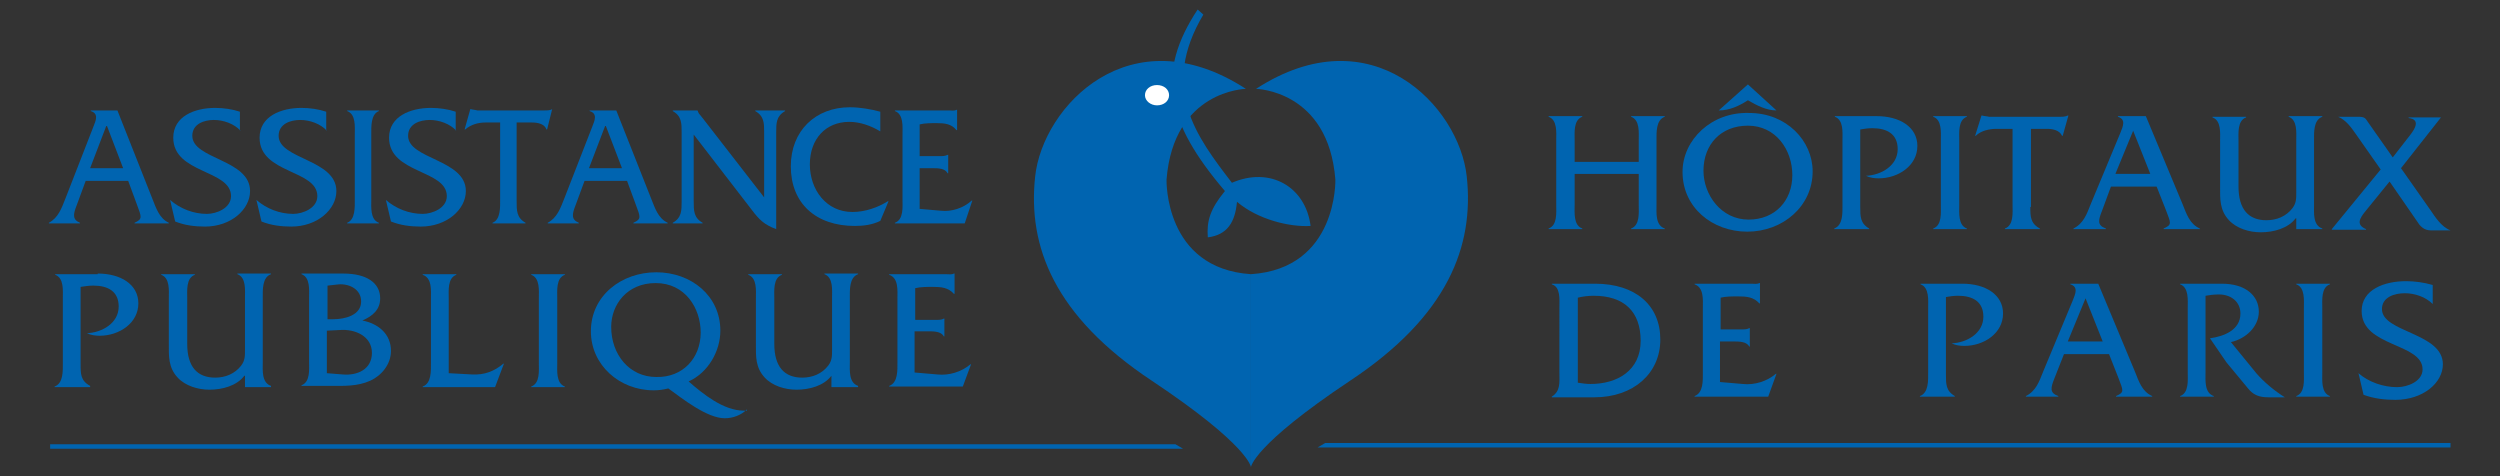 <?xml version="1.0" encoding="utf-8"?>
<!-- Generator: Adobe Illustrator 19.1.0, SVG Export Plug-In . SVG Version: 6.00 Build 0)  -->
<svg version="1.1" id="Calque_1" xmlns="http://www.w3.org/2000/svg" xmlns:xlink="http://www.w3.org/1999/xlink" x="0px" y="0px"
	 width="393.9px" height="75px" viewBox="0 0 393.9 75" style="enable-background:new 0 0 393.9 75;" xml:space="preserve">
<rect x="0" y="0" width="393.9" height="75" fill="#333333" stroke="none"/>
<style type="text/css">
	.st0{fill:#0064B0;}
	.st1{fill:#FFFFFF;}
</style>
<polygon class="st0" points="208.8,69.8 386.1,69.8 386.1,70.5 207.6,70.5 "/>
<polygon class="st0" points="185.2,70 7.9,70 7.9,70.7 186.4,70.7 "/>
<path class="st0" d="M248.1,27.4v4.9c0,1.2-0.2,3.2,1.2,3.7v0.1H244v-0.1c1.4-0.5,1.2-2.5,1.2-3.7V22.1c0-1.2,0.2-3.2-1.2-3.7v-0.1
	h5.3v0.1c-1.4,0.5-1.2,2.5-1.2,3.7v3.4h10.1v-3.4c0-1.2,0.2-3.2-1.2-3.7v-0.1h5.3v0.1c-1.4,0.5-1.3,2.5-1.3,3.7v10.2
	c0,1.2-0.2,3.2,1.3,3.7v0.1h-5.3v-0.1c1.4-0.5,1.2-2.5,1.2-3.7v-4.9H248.1z"/>
<path class="st0" d="M279.9,17.4c-1.6,0-3.1-0.8-4.5-1.6c-1.4,0.9-2.9,1.6-4.6,1.6l4.6-4.1L279.9,17.4z M268.4,26.9
	c0,3.8,2.8,7.7,7.1,7.7c4.2,0,6.9-3,6.9-7c0-4-2.6-7.8-7-7.8C271.1,19.8,268.4,22.8,268.4,26.9 M285.6,27c0,5.5-4.7,9.5-10.3,9.5
	c-5.5,0-10.2-3.8-10.2-9.4c0-5.1,4.6-9.5,10.5-9.3C281.5,17.8,285.6,22.2,285.6,27"/>
<path class="st0" d="M295.7,18.3c3.6,0,6.4,1.7,6.4,4.7c0,3.1-3,5.1-6.1,5.1c-0.7,0-1.4-0.1-2-0.4c2.4-0.1,5-1.6,5-4.2
	c0-2.4-1.7-3.3-4-3.3c-0.7,0-1.3,0.1-1.9,0.2v12.2c0,1.5,0,2.6,1.4,3.4v0.1h-5.5v-0.1c1.4-0.5,1.3-2.5,1.3-3.7V22.1
	c0-1.2,0.2-3.2-1.2-3.7v-0.1H295.7z"/>
<path class="st0" d="M305.8,22.1c0-1.2,0.2-3.2-1.2-3.7v-0.1h5.3v0.1c-1.4,0.5-1.2,2.5-1.2,3.7v10.2c0,1.2-0.2,3.2,1.2,3.7v0.1h-5.3
	v-0.1c1.4-0.5,1.2-2.5,1.2-3.7V22.1z"/>
<path class="st0" d="M319.9,32.6c0,1.5,0,2.6,1.5,3.4v0.1h-5.5v-0.1c1.4-0.5,1.2-2.5,1.2-3.7V20.3h-2.5c-1.2,0-2.5,0.3-3.3,1.1h-0.1
	l1-3.2h0.1c0.3,0.1,0.7,0.1,1.1,0.2h0.7h10.4c0.5,0,0.9,0,1.3-0.2h0.1l-0.9,3.2h-0.1c-0.4-0.9-1.5-1.1-2.4-1.1h-2.5V32.6z"/>
<path class="st0" d="M336.1,20.6l-2.8,6.8h5.5L336.1,20.6z M332.6,29.4l-1.4,3.8c-0.6,1.5-0.8,2.3,0.6,2.8v0.1h-5.1v-0.1
	c1.6-0.8,2.1-2.3,2.7-3.8l4.7-11.3c0.4-1,0.9-2.1-0.4-2.5v-0.1h4.4l5.8,13.9c0.6,1.5,1.1,3.1,2.7,3.8v0.1h-5.7v-0.1
	c1.4-0.6,1.1-0.9,0.4-2.8l-1.5-3.8H332.6z"/>
<path class="st0" d="M361.7,34.4c-1.2,1.6-3.5,2.2-5.5,2.2c-1.8,0-3.8-0.6-5-1.9c-1.5-1.6-1.4-3.4-1.4-5.3v-7.2
	c0-1.2,0.2-3.2-1.2-3.7v-0.1h5.3v0.1c-1.4,0.5-1.2,2.5-1.2,3.7v7.2c0,3.6,1.6,5.3,4.4,5.3c1.6,0,3.1-0.6,4.1-1.9
	c0.6-0.8,0.6-1.5,0.6-2.5v-8.2c0-1.2,0.2-3.2-1.2-3.7v-0.1h5.3l0,0.1c-1.4,0.5-1.3,2.5-1.3,3.7v10.2c0,1.2-0.2,3.2,1.3,3.7v0.1h-4.1
	V34.4z"/>
<path class="st0" d="M372.6,33.4c-0.7,0.9-1.5,2,0.2,2.7v0.1h-5.4v-0.1l7.7-9.4l-4-5.7c-0.7-1-1.5-2.1-2.7-2.6h3.2
	c0.9,0,1.1,0.2,1.4,0.7l4,5.7l2.8-3.6c0.7-0.9,1.6-2.4-0.3-2.6v-0.1h5.1l-6.3,8l4.5,6.4c0.9,1.3,1.8,2.8,3.3,3.4H383
	c-1.1,0-1.6-0.7-1.8-0.9l-4.7-6.8L372.6,33.4z"/>
<path class="st0" d="M248.6,60.3c0.7,0.1,1.3,0.2,2,0.2c4.2,0,7.9-2.1,7.9-6.8c0-4.7-2.7-7.1-7.4-7.1c-0.8,0-1.7,0.1-2.5,0.3V60.3z
	 M245.7,48.4c0-1.2,0.2-3.2-1.2-3.6v-0.1h6.8c6.4,0,10.3,3.4,10.3,8.8c0,5.3-4.2,9.1-10.4,9.1h-6.7v-0.1c1.4-0.9,1.2-2.2,1.2-3.8
	V48.4z"/>
<path class="st0" d="M271.1,60.2l3.5,0.3c1.8,0.2,3.8-0.4,5.2-1.6h0.1l-1.3,3.6H267v-0.1c1.4-0.5,1.3-2.5,1.3-3.7V48.5
	c0-1.2,0.2-3.2-1.3-3.7v-0.1h8.9c0.5,0,0.9,0.1,1.3-0.1h0.1v3.2h-0.1c-0.9-1-2-1.1-3.3-1.1c-1,0-2,0-2.8,0.2v5h3.3
	c0.4,0,0.9,0,1.2-0.2h0.1v2.9h-0.1c-0.4-0.8-1.6-0.8-2.5-0.8h-2.1V60.2z"/>
<path class="st0" d="M309.2,44.7c3.6,0,6.4,1.7,6.4,4.7c0,3.1-3,5.1-6.1,5.1c-0.7,0-1.4-0.1-2-0.4c2.4-0.1,5-1.6,5-4.2
	c0-2.4-1.7-3.3-4-3.3c-0.7,0-1.3,0.1-1.9,0.2V59c0,1.5,0,2.6,1.4,3.4v0.1h-5.5v-0.1c1.4-0.5,1.3-2.5,1.3-3.7V48.5
	c0-1.2,0.2-3.2-1.2-3.7v-0.1H309.2z"/>
<path class="st0" d="M328.6,47l-2.8,6.8h5.5L328.6,47z M325.2,55.8l-1.5,3.8c-0.6,1.5-0.8,2.3,0.6,2.8v0.1h-5.1v-0.1
	c1.6-0.8,2.1-2.3,2.7-3.8l4.7-11.3c0.4-1,0.9-2.1-0.4-2.5v-0.1h4.4l5.8,13.9c0.6,1.5,1.1,3.1,2.7,3.8v0.1h-5.7v-0.1
	c1.4-0.6,1.1-0.9,0.4-2.8l-1.5-3.8H325.2z"/>
<path class="st0" d="M350.1,44.7c3.7,0,5.8,1.9,5.8,4.4c0,2.4-2.1,4.3-4.4,4.8l4,4.9c1.2,1.4,2.9,2.8,4.5,3.8h-2.6
	c-1.5,0-2.4-0.4-3.2-1.4l-3.4-4.1l-2.6-3.8c2.2-0.3,4.8-1.3,4.8-3.9c0-2-1.7-3.1-3.6-3c-0.6,0-1.3,0.1-1.9,0.2v12.1
	c0,1.2-0.2,3.2,1.3,3.7v0.1h-5.3v-0.1c1.4-0.5,1.2-2.5,1.2-3.7V48.5c0-1.2,0.2-3.2-1.2-3.7v-0.1H350.1z"/>
<path class="st0" d="M363,48.5c0-1.2,0.2-3.2-1.2-3.7v-0.1h5.3v0.1c-1.4,0.5-1.2,2.5-1.2,3.7v10.2c0,1.2-0.2,3.2,1.2,3.7v0.1h-5.3
	v-0.1c1.4-0.5,1.2-2.5,1.2-3.7V48.5z"/>
<path class="st0" d="M383.3,47.9c-1.1-1.1-2.8-1.7-4.4-1.7c-1.6,0-3.6,0.6-3.6,2.5c0,3.7,9.6,3.7,9.6,8.7c0,2.9-3.1,5.6-7.5,5.6
	c-1.7,0-3.4-0.2-5-0.8l-0.8-3.4c1.6,1.4,3.9,2.2,6.1,2.2c1.6,0,4-0.9,4-2.8c0-4.2-9.6-3.5-9.6-9.2c0-3.4,3.6-4.7,7-4.7
	c1.4,0,2.8,0.2,4.2,0.6V47.9z"/>
<path class="st0" d="M16.8,19.7l-2.6,6.8h5.2L16.8,19.7z M13.5,28.5l-1.4,3.8c-0.6,1.5-0.7,2.3,0.5,2.8v0.1H7.7v-0.1
	c1.5-0.8,2-2.3,2.6-3.8L14.7,20c0.4-1,0.9-2.1-0.4-2.5v-0.1h4.2L24,31.3c0.6,1.5,1.1,3.1,2.6,3.8v0.1h-5.4v-0.1
	c1.3-0.6,1.1-0.9,0.4-2.8l-1.4-3.8H13.5z"/>
<path class="st0" d="M37.9,20.6c-1-1.1-2.7-1.7-4.2-1.7c-1.5,0-3.4,0.6-3.4,2.5c0,3.7,9.1,3.7,9.1,8.7c0,2.9-3,5.6-7.1,5.6
	c-1.6,0-3.2-0.2-4.7-0.8l-0.8-3.4c1.6,1.4,3.7,2.2,5.8,2.2c1.5,0,3.8-0.9,3.8-2.8c0-4.2-9.1-3.5-9.1-9.2c0-3.4,3.4-4.7,6.6-4.7
	c1.3,0,2.7,0.2,3.9,0.6V20.6z"/>
<path class="st0" d="M51.5,20.6c-1-1.1-2.7-1.7-4.2-1.7c-1.5,0-3.4,0.6-3.4,2.5c0,3.7,9.1,3.7,9.1,8.7c0,2.9-3,5.6-7.1,5.6
	c-1.6,0-3.2-0.2-4.7-0.8l-0.8-3.4c1.6,1.4,3.7,2.2,5.8,2.2c1.5,0,3.8-0.9,3.8-2.8c0-4.2-9.1-3.5-9.1-9.2c0-3.4,3.4-4.7,6.6-4.7
	c1.3,0,2.7,0.2,3.9,0.6V20.6z"/>
<path class="st0" d="M55.9,21.2c0-1.2,0.2-3.2-1.2-3.7v-0.1h5v0.1c-1.3,0.5-1.2,2.5-1.2,3.7v10.2c0,1.2-0.2,3.2,1.2,3.7v0.1h-5v-0.1
	c1.3-0.5,1.2-2.5,1.2-3.7V21.2z"/>
<path class="st0" d="M71.9,20.6c-1-1.1-2.7-1.7-4.2-1.7c-1.5,0-3.4,0.6-3.4,2.5c0,3.7,9.1,3.7,9.1,8.7c0,2.9-3,5.6-7.1,5.6
	c-1.6,0-3.2-0.2-4.7-0.8l-0.8-3.4c1.6,1.4,3.7,2.2,5.8,2.2c1.5,0,3.8-0.9,3.8-2.8c0-4.2-9.1-3.5-9.1-9.2c0-3.4,3.4-4.7,6.6-4.7
	c1.3,0,2.7,0.2,3.9,0.6V20.6z"/>
<path class="st0" d="M81.4,31.7c0,1.5,0,2.6,1.4,3.4v0.1h-5.2v-0.1c1.3-0.5,1.2-2.5,1.2-3.7V19.3h-2.3c-1.1,0-2.3,0.3-3.2,1.1h-0.1
	l0.9-3.2h0.1c0.3,0.1,0.7,0.1,1,0.2h0.7h9.9c0.4,0,0.9,0,1.2-0.2H87l-0.8,3.2h-0.1c-0.3-0.9-1.4-1.1-2.3-1.1h-2.4V31.7z"/>
<path class="st0" d="M95.4,19.7l-2.6,6.8H98L95.4,19.7z M92.1,28.5l-1.4,3.8c-0.6,1.5-0.7,2.3,0.5,2.8v0.1h-4.9v-0.1
	c1.5-0.8,2-2.3,2.6-3.8L93.3,20c0.4-1,0.9-2.1-0.4-2.5v-0.1h4.2l5.5,13.9c0.6,1.5,1.1,3.1,2.6,3.8v0.1h-5.4v-0.1
	c1.3-0.6,1.1-0.9,0.4-2.8l-1.4-3.8H92.1z"/>
<path class="st0" d="M109.3,31.7c0,1.5,0,2.6,1.4,3.4v0.1H106v-0.1c1.4-0.8,1.4-1.9,1.4-3.4V20.9c0-1.5,0-2.6-1.4-3.4v-0.1h3.9v0
	c0.1,0.3,0.2,0.5,0.4,0.7l0.4,0.5l9.7,12.5V20.9c0-1.5,0-2.6-1.4-3.4v-0.1h4.7v0.1c-1.4,0.8-1.4,1.9-1.4,3.4v15.2
	c-1.9-0.7-2.7-1.5-3.9-3.1l-9.1-11.8V31.7z"/>
<path class="st0" d="M138.7,20.7c-1.5-0.9-3.2-1.5-4.9-1.5c-3.7,0-6.2,2.7-6.2,6.7c0,4,2.6,7.5,6.7,7.5c2,0,4-0.7,5.6-1.7h0.1
	l-1.3,3.1c-1.2,0.6-2.6,0.8-4,0.8c-6.2,0-10.1-3.6-10.1-9.4c0-5.6,3.9-9.3,9.3-9.3c1.6,0,3.3,0.3,4.8,0.7V20.7z"/>
<path class="st0" d="M144.8,32.9l3.4,0.3c1.7,0.2,3.6-0.4,4.9-1.6h0.1l-1.2,3.6h-11v-0.1c1.4-0.5,1.2-2.5,1.2-3.7V21.2
	c0-1.2,0.2-3.2-1.2-3.7v-0.1h8.5c0.4,0,0.9,0.1,1.2-0.1h0.1v3.2h-0.1c-0.8-1-1.9-1.1-3.1-1.1c-0.9,0-1.9,0-2.7,0.2v5h3.2
	c0.4,0,0.8,0,1.2-0.2h0.1v2.9h-0.1c-0.4-0.8-1.5-0.8-2.4-0.8h-2V32.9z"/>
<path class="st0" d="M15.4,43.1c3.6,0,6.4,1.7,6.4,4.7c0,3.1-3,5.1-6.1,5.1c-0.7,0-1.4-0.1-2-0.4c2.4-0.1,5-1.6,5-4.2
	c0-2.4-1.7-3.3-4-3.3c-0.7,0-1.3,0.1-2,0.2v12.2c0,1.5,0,2.6,1.5,3.4V61H8.6v-0.1c1.4-0.5,1.3-2.5,1.3-3.7V47c0-1.2,0.2-3.2-1.2-3.7
	v-0.1H15.4z"/>
<path class="st0" d="M38.5,59.2c-1.2,1.6-3.5,2.2-5.5,2.2c-1.8,0-3.8-0.6-5-1.9c-1.5-1.6-1.4-3.4-1.4-5.3v-7.2
	c0-1.2,0.2-3.2-1.2-3.7v-0.1h5.3v0.1c-1.4,0.5-1.2,2.5-1.2,3.7v7.2c0,3.6,1.6,5.3,4.4,5.3c1.6,0,3.1-0.6,4.1-1.9
	c0.6-0.8,0.6-1.5,0.6-2.5v-8.2c0-1.2,0.2-3.2-1.2-3.7v-0.1h5.3l0,0.1c-1.4,0.5-1.3,2.5-1.3,3.7v10.2c0,1.2-0.2,3.2,1.3,3.7V61h-4.1
	V59.2z"/>
<path class="st0" d="M52.5,50.3c1.8,0,4.4-0.6,4.4-2.8c0-1.9-1.8-2.8-3.5-2.7L51.6,45v5.3H52.5z M54,59c2.3,0.2,4.6-0.8,4.6-3.4
	c0-2.6-2.6-3.8-5.1-3.6l-2,0.1v6.7L54,59z M48.7,46.9c0-1.2,0.2-3.2-1.2-3.7v-0.1h6.6c3.7,0,5.8,1.5,5.8,3.9c0,1.8-1.2,2.8-2.8,3.5
	c2.5,0.5,4.5,2.1,4.5,4.8c0,2.1-1.5,3.9-3.3,4.7c-2,0.9-4.2,0.8-6.2,0.8h-4.6v-0.1c1.4-0.5,1.2-2.5,1.2-3.7V46.9z"/>
<path class="st0" d="M74.4,59c1.9,0.1,3.5-0.5,4.9-1.7h0.1L78,61H66.6v-0.1c1.4-0.5,1.3-2.5,1.3-3.7V47c0-1.2,0.2-3.2-1.3-3.7v-0.1
	h5.3v0.1c-1.4,0.5-1.2,2.5-1.2,3.7v11.8L74.4,59z"/>
<path class="st0" d="M84.9,47c0-1.2,0.2-3.2-1.2-3.7v-0.1H89v0.1c-1.4,0.5-1.2,2.5-1.2,3.7v10.2c0,1.2-0.2,3.2,1.2,3.7V61h-5.3v-0.1
	c1.4-0.5,1.2-2.5,1.2-3.7V47z"/>
<path class="st0" d="M110.4,52.4c0-3.8-2.4-7.8-7.1-7.8c-4.5,0-7,3.4-7,6.9c0,4.4,2.9,7.9,7.1,7.9C107.6,59.5,110.4,56.4,110.4,52.4
	 M117.7,64.5c-0.9,0.9-2.2,1.4-3.5,1.4c-2.8,0-6.7-3.1-8.9-4.7c-0.8,0.2-1.5,0.3-2.3,0.3c-5.4,0-9.9-4-9.9-9.3
	c0-5.6,4.8-9.3,10.3-9.3c5.5,0,10.1,3.7,10.1,9.2c0,3.2-1.9,6.6-5,8c2.3,2,5.5,4.6,8.7,4.6H117.7z"/>
<path class="st0" d="M131,59.2c-1.2,1.6-3.5,2.2-5.5,2.2c-1.8,0-3.8-0.6-5-1.9c-1.5-1.6-1.4-3.4-1.4-5.3v-7.2c0-1.2,0.2-3.2-1.2-3.7
	v-0.1h5.3v0.1c-1.4,0.5-1.2,2.5-1.2,3.7v7.2c0,3.6,1.6,5.3,4.4,5.3c1.6,0,3.1-0.6,4.1-1.9c0.6-0.8,0.6-1.5,0.6-2.5v-8.2
	c0-1.2,0.2-3.2-1.2-3.7v-0.1h5.3l0,0.1c-1.4,0.5-1.3,2.5-1.3,3.7v10.2c0,1.2-0.2,3.2,1.3,3.7V61H131V59.2z"/>
<path class="st0" d="M144.2,58.7l3.5,0.3c1.8,0.2,3.8-0.4,5.2-1.6h0.1l-1.3,3.5h-11.6v-0.1c1.4-0.5,1.3-2.5,1.3-3.7V47
	c0-1.2,0.2-3.2-1.3-3.7v-0.1h8.9c0.5,0,0.9,0.1,1.3-0.1h0.1v3.2h-0.1c-0.9-1-2-1.1-3.3-1.1c-1,0-1.9,0-2.8,0.2v5h3.3
	c0.4,0,0.9,0,1.2-0.2h0.1V53h-0.1c-0.4-0.8-1.6-0.8-2.5-0.8h-2.1V58.7z"/>
<path class="st0" d="M197.1,73.6c0,0,0.3-3.4,15.6-13.6c15.4-10.2,19.6-21.2,18.4-32.2c-1.2-11.1-15-25.6-33.2-13.8
	c0,0,11.4,0.2,12.5,14.3c0,0,0.4,14-13.3,14.9L197.1,73.6z"/>
<path class="st0" d="M188.7,1.5c-6.6,10-5,17.7,4.3,28.6c-2.3,2.8-2.9,4.7-2.7,7.3c3.1-0.4,4.3-2.4,4.6-5.6c3.3,2.8,8.3,4,11.6,3.8
	c-0.8-6.2-6.4-9.4-12.4-6.8c-5.6-7.3-11.4-14.9-4.5-26.5L188.7,1.5z"/>
<path class="st0" d="M197.1,73.6c0,0-0.3-3.4-15.6-13.6c-15.4-10.2-19.6-21.2-18.4-32.2c1.2-11.1,15-25.6,33.2-13.8
	c0,0-11.4,0.2-12.5,14.3c0,0-0.4,14,13.3,14.9L197.1,73.6z"/>
<path class="st1" d="M182.3,13.4c-1.1,0-1.9,0.7-1.9,1.6c0,0.9,0.9,1.6,1.9,1.6c1.1,0,1.9-0.7,1.9-1.6
	C184.2,14.1,183.4,13.4,182.3,13.4"/>
</svg>
